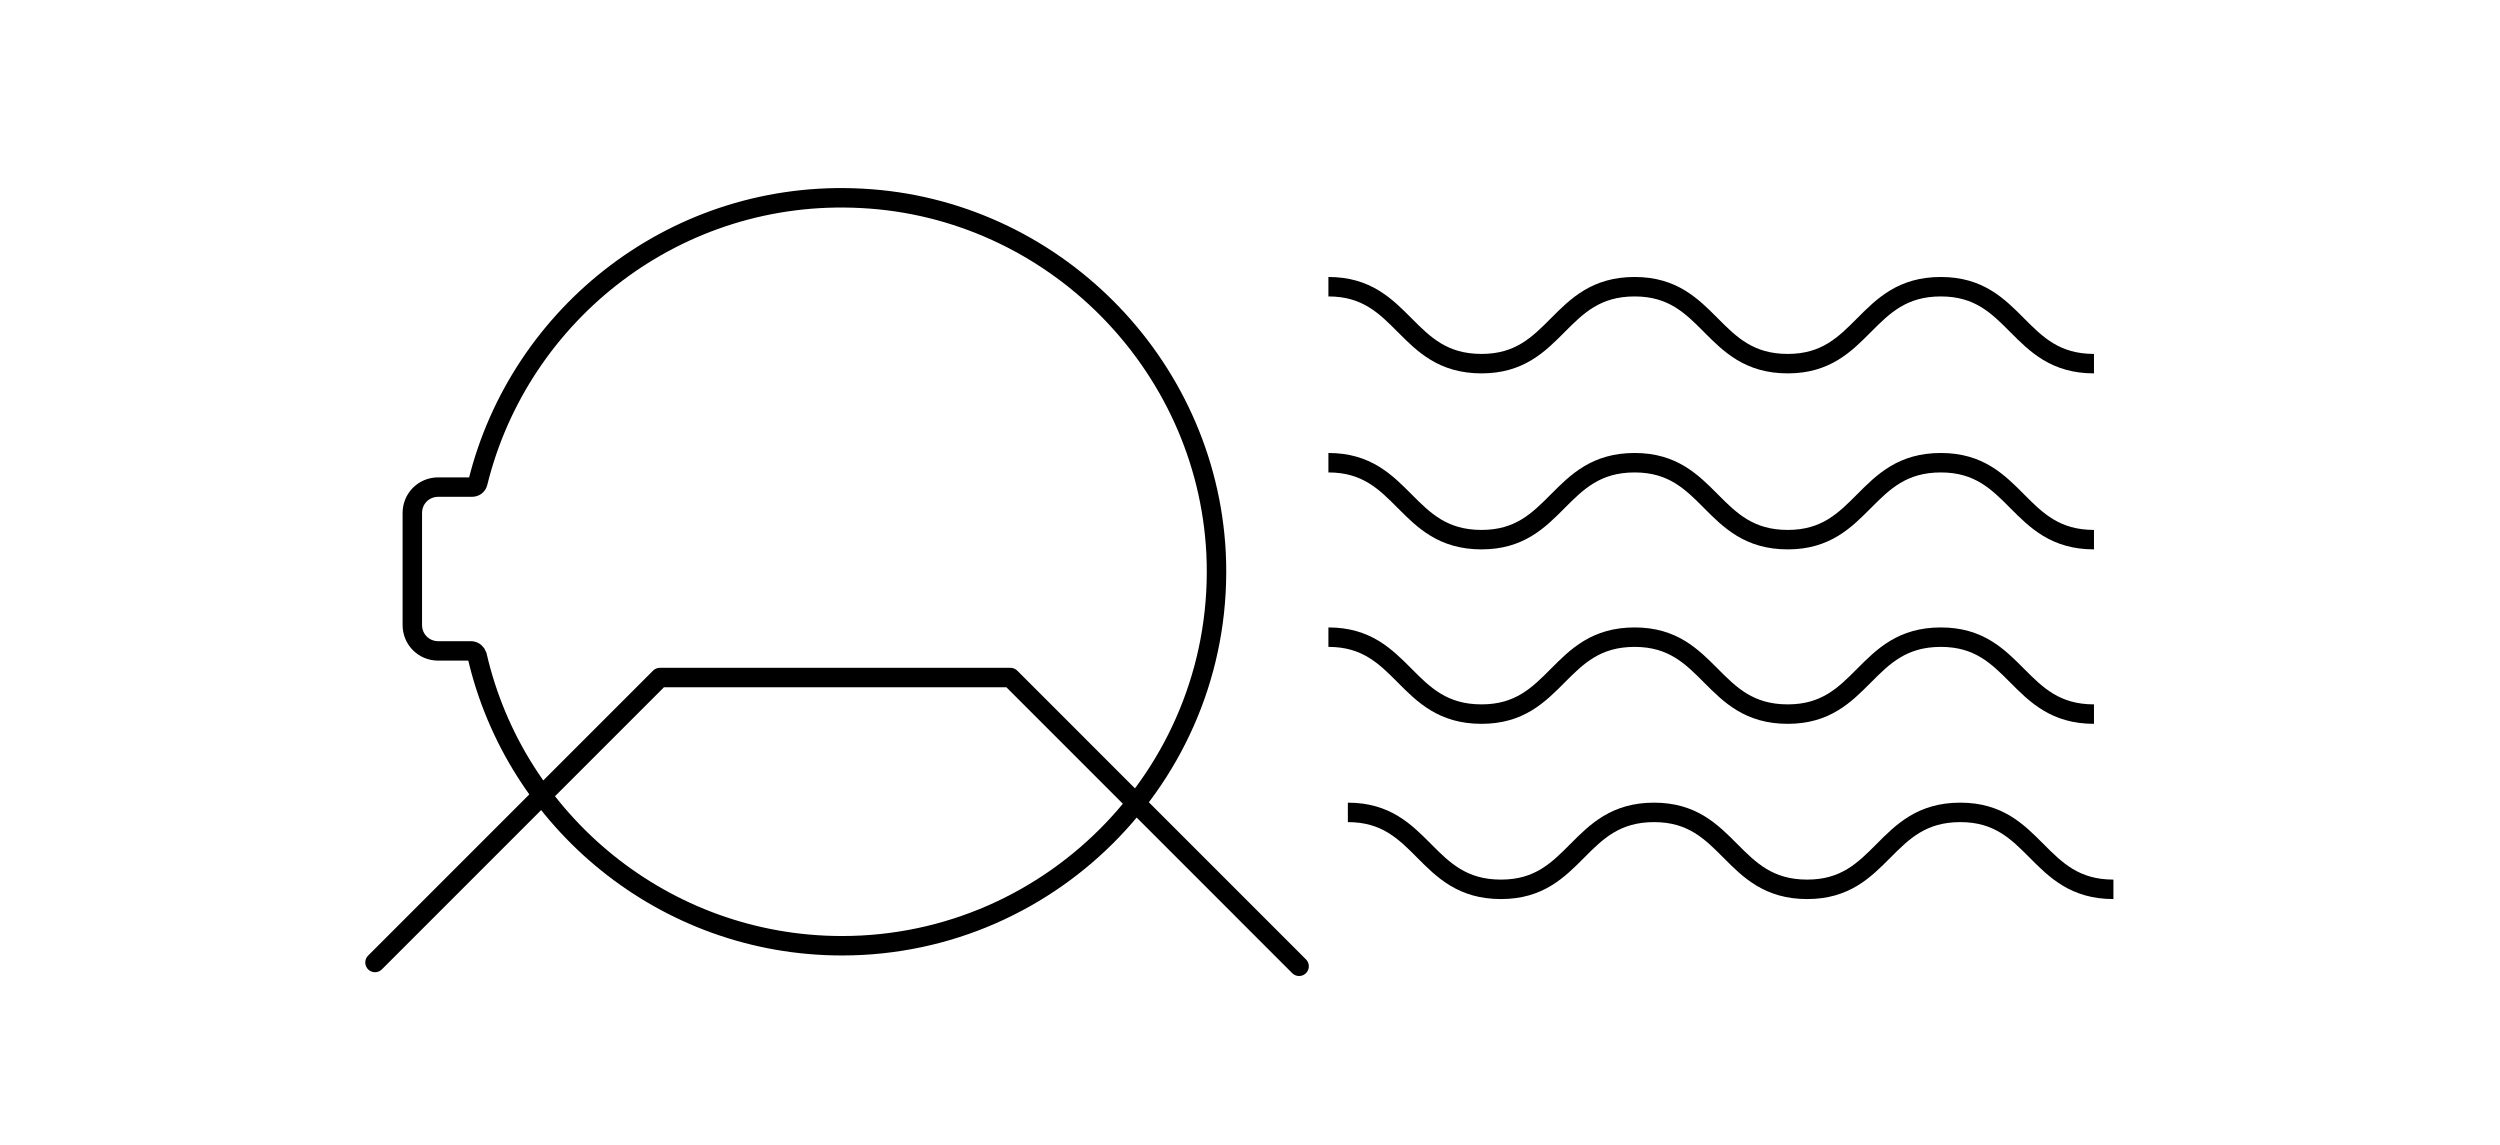 <svg xml:space="preserve" style="enable-background:new 0 0 771 353;" viewBox="0 0 771 353" y="0px" x="0px" xmlns:xlink="http://www.w3.org/1999/xlink" xmlns="http://www.w3.org/2000/svg" id="Layer_1" version="1.1">
<style type="text/css">
	.st0{fill:none;stroke:#000000;stroke-width:10;stroke-miterlimit:10;}
	.st1{fill:none;stroke:#000000;stroke-width:6;stroke-miterlimit:10;}
	.st2{fill:none;stroke:#000000;stroke-width:6;stroke-linecap:round;stroke-linejoin:round;stroke-miterlimit:10;}
	.st3{fill:none;stroke:#000000;stroke-width:10;stroke-linecap:round;stroke-linejoin:round;stroke-miterlimit:10;}
</style>
<path d="M415.68,250.54c23.49,0,23.49,23.73,47.22,23.73c23.49,0,23.49-23.73,47.22-23.73
	c23.49,0,23.49,23.73,47.22,23.73c23.49,0,23.49-23.73,47.22-23.73c23.49,0,23.49,23.73,47.22,23.73" class="st1"></path>
<path d="M409.68,196.5c23.49,0,23.49,23.73,47.22,23.73c23.49,0,23.49-23.73,47.22-23.73
	c23.49,0,23.49,23.73,47.22,23.73c23.49,0,23.49-23.73,47.22-23.73c23.49,0,23.49,23.73,47.22,23.73" class="st1"></path>
<path d="M409.68,142.7c23.49,0,23.49,23.73,47.22,23.73c23.49,0,23.49-23.73,47.22-23.73
	c23.49,0,23.49,23.73,47.22,23.73c23.49,0,23.49-23.73,47.22-23.73c23.49,0,23.49,23.73,47.22,23.73" class="st1"></path>
<path d="M409.68,88.42c23.49,0,23.49,23.73,47.22,23.73c23.49,0,23.49-23.73,47.22-23.73
	c23.49,0,23.49,23.73,47.22,23.73c23.49,0,23.49-23.73,47.22-23.73c23.49,0,23.49,23.73,47.22,23.73" class="st1"></path>
<polyline points="115.65,296.83 203.52,208.95 311.6,208.95 400.64,298" class="st2"></polyline>
<path d="M265.78,61.17c-56.86-3.05-105.49,35.24-118.41,87.64c-0.23,0.94-0.94,1.41-1.88,1.41h-1.41h-8.93
	c-4.46,0-7.99,3.52-7.99,7.99v34.54c0,4.46,3.52,7.99,7.99,7.99h8.93h1.17c0.94,0,1.64,0.7,1.88,1.41
	c11.75,51.22,57.8,89.52,112.54,89.52c65.55,0,118.65-54.98,115.36-121.23C371.98,111.92,324.52,64.22,265.78,61.17z" class="st1"></path>
</svg>
